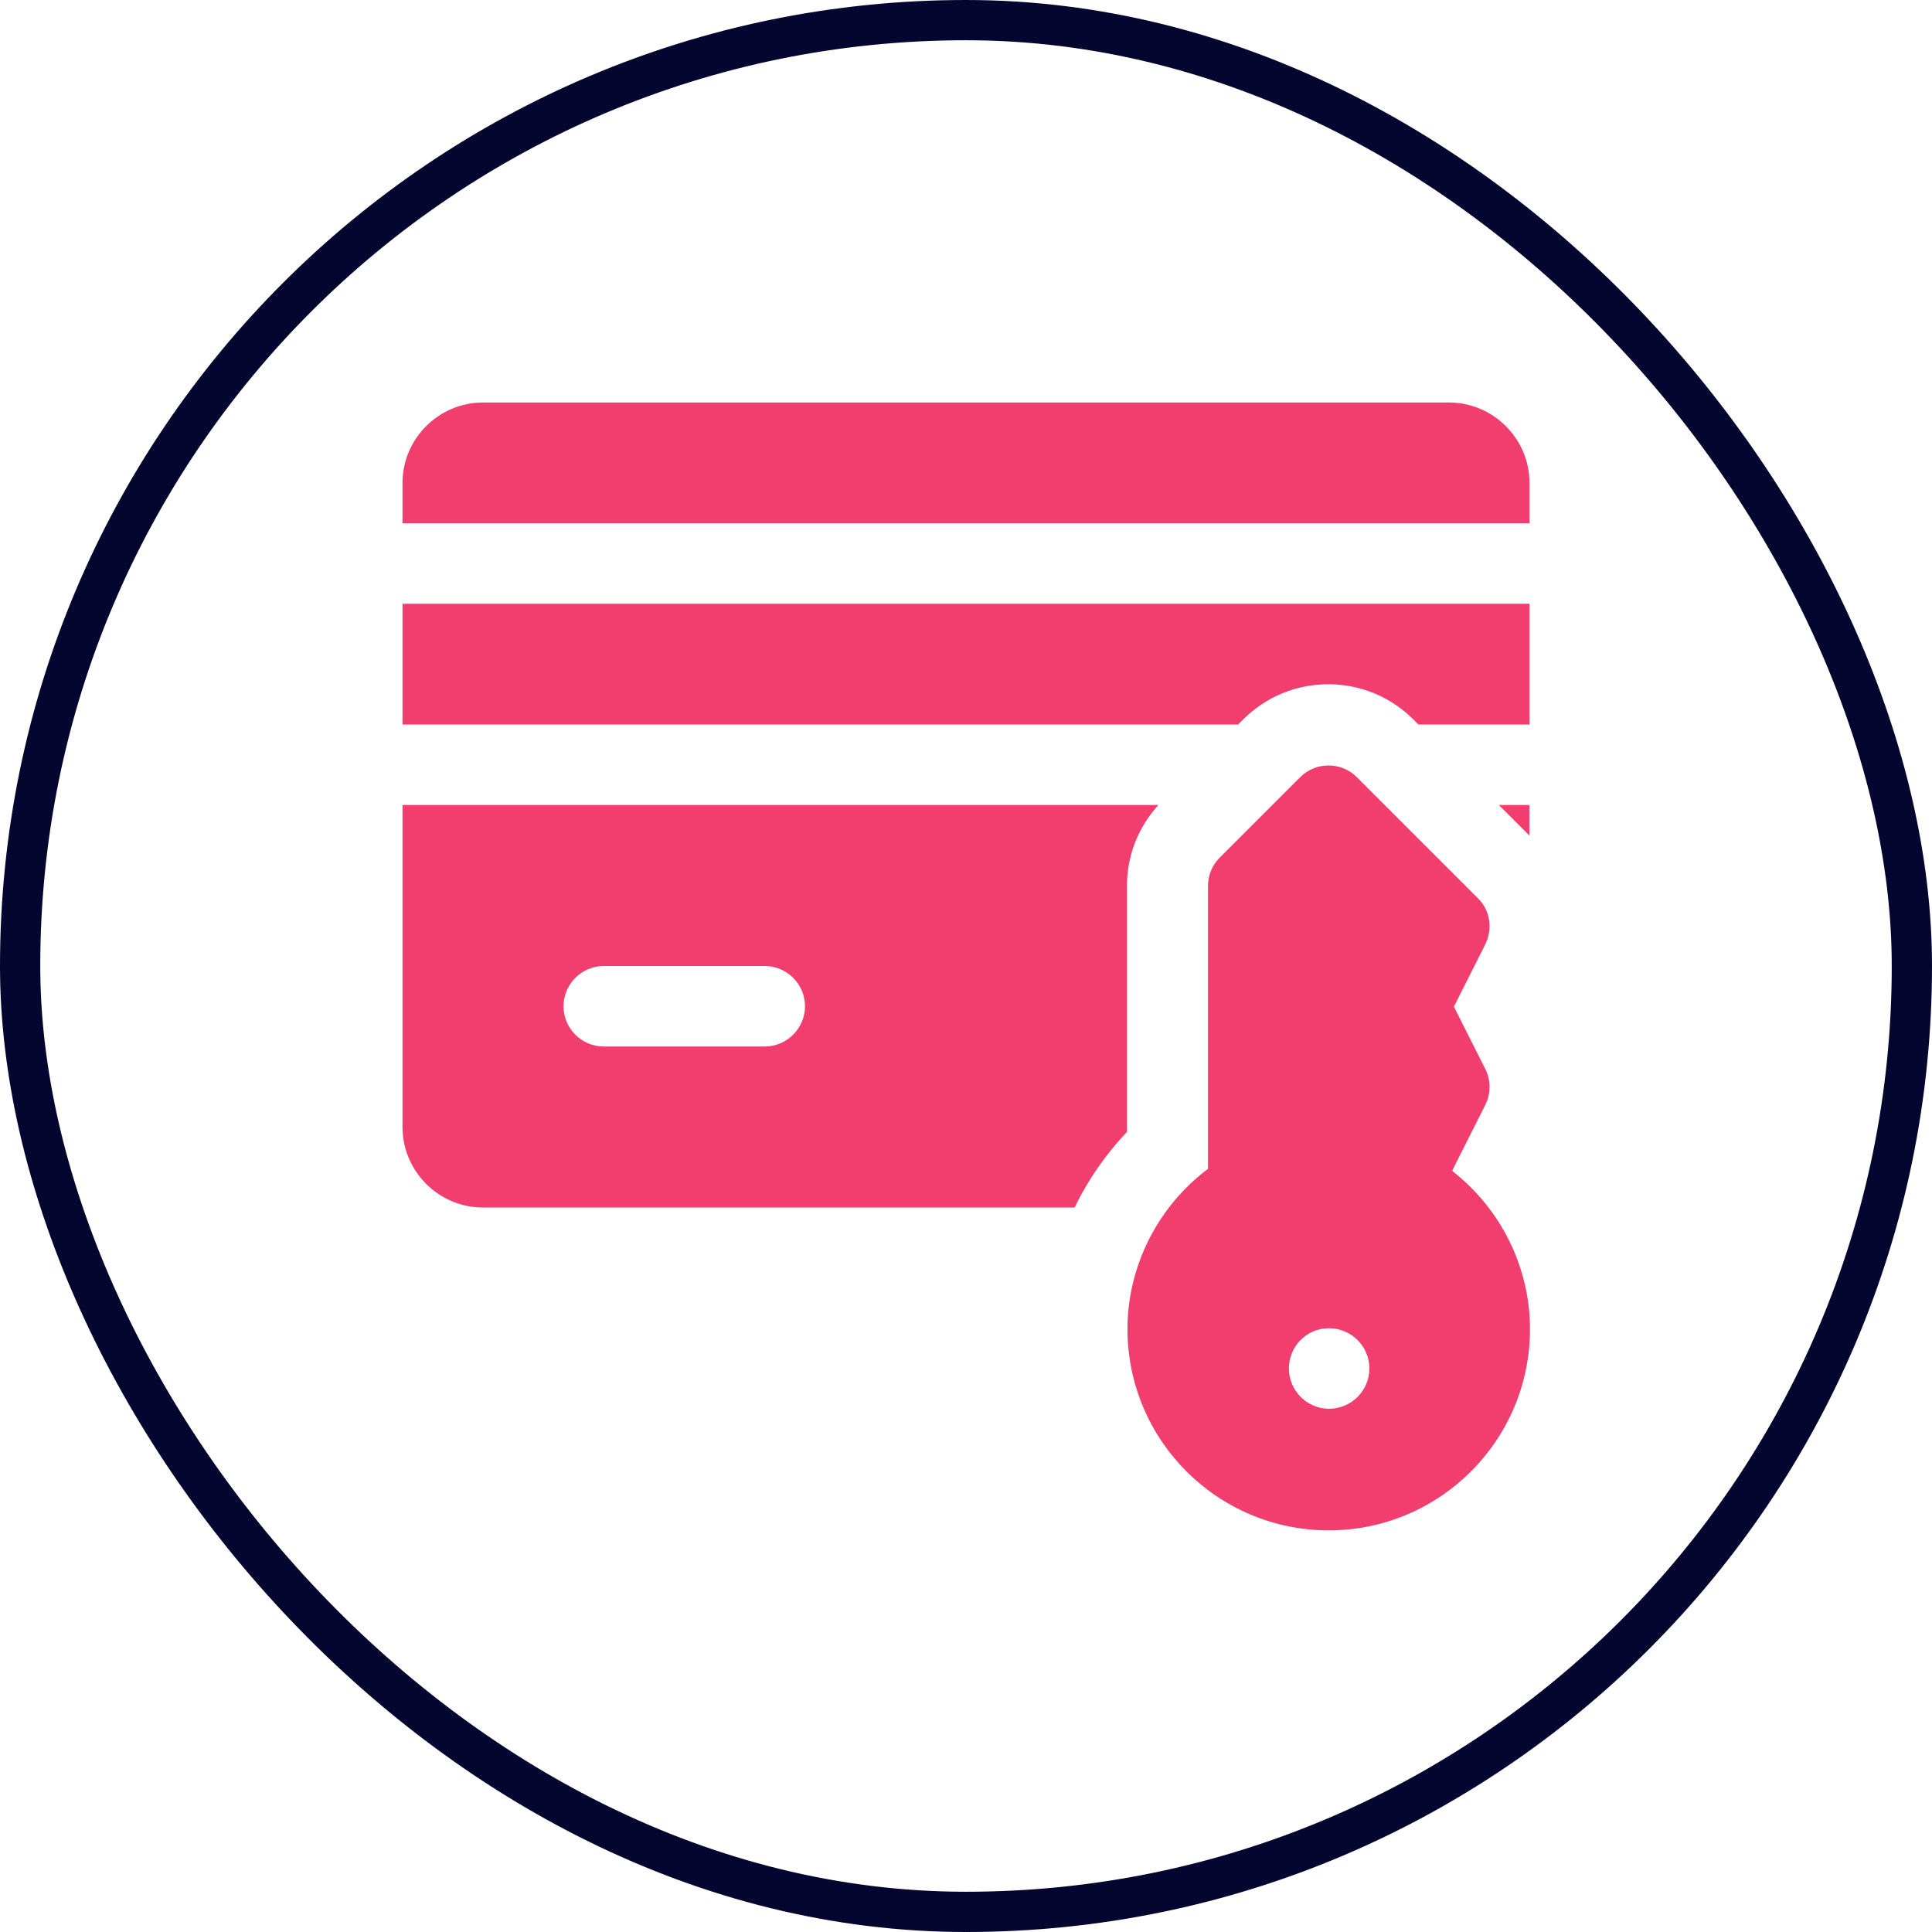 <svg width="48" height="48" viewBox="0 0 48 48" fill="none" xmlns="http://www.w3.org/2000/svg">
<rect x="0.5" y="0.5" width="47" height="47" rx="23.5" stroke="#040630"/>
<path d="M36.082 29.08L36.902 27.45C37.042 27.17 37.042 26.84 36.902 26.56L36.122 25.01L36.902 23.46C37.092 23.07 37.022 22.61 36.712 22.31L33.712 19.31C33.322 18.92 32.692 18.92 32.302 19.31L30.302 21.31C30.112 21.5 30.012 21.75 30.012 22.02V29.04C28.762 29.98 28.012 31.46 28.012 33.021C28.012 35.781 30.252 38.021 33.012 38.021C35.772 38.021 38.012 35.781 38.012 33.021C38.012 31.491 37.292 30.041 36.092 29.101L36.082 29.08ZM33.022 35C32.472 35 32.022 34.55 32.022 34C32.022 33.45 32.462 33 33.012 33H33.022C33.572 33 34.022 33.45 34.022 34C34.022 34.55 33.572 35 33.022 35Z" fill="#F23D6F"/>
<path d="M10 18H30.76L30.88 17.88C31.45 17.31 32.2 17 33 17C33.8 17 34.55 17.31 35.12 17.88L35.24 18H38V15H10V18Z" fill="#F23D6F"/>
<path d="M36 10H12C10.9 10 10 10.9 10 12V13H38V12C38 10.9 37.1 10 36 10Z" fill="#F23D6F"/>
<path d="M37.998 20.76V20H37.238L37.998 20.76Z" fill="#F23D6F"/>
<path d="M28 22C28 21.25 28.28 20.55 28.78 20H10V28C10 29.1 10.9 30 12 30H26.7C27.03 29.31 27.47 28.68 28 28.12V22ZM19 26H15C14.45 26 14 25.55 14 25C14 24.45 14.45 24 15 24H19C19.55 24 20 24.45 20 25C20 25.55 19.55 26 19 26Z" fill="#F23D6F"/>
</svg>
